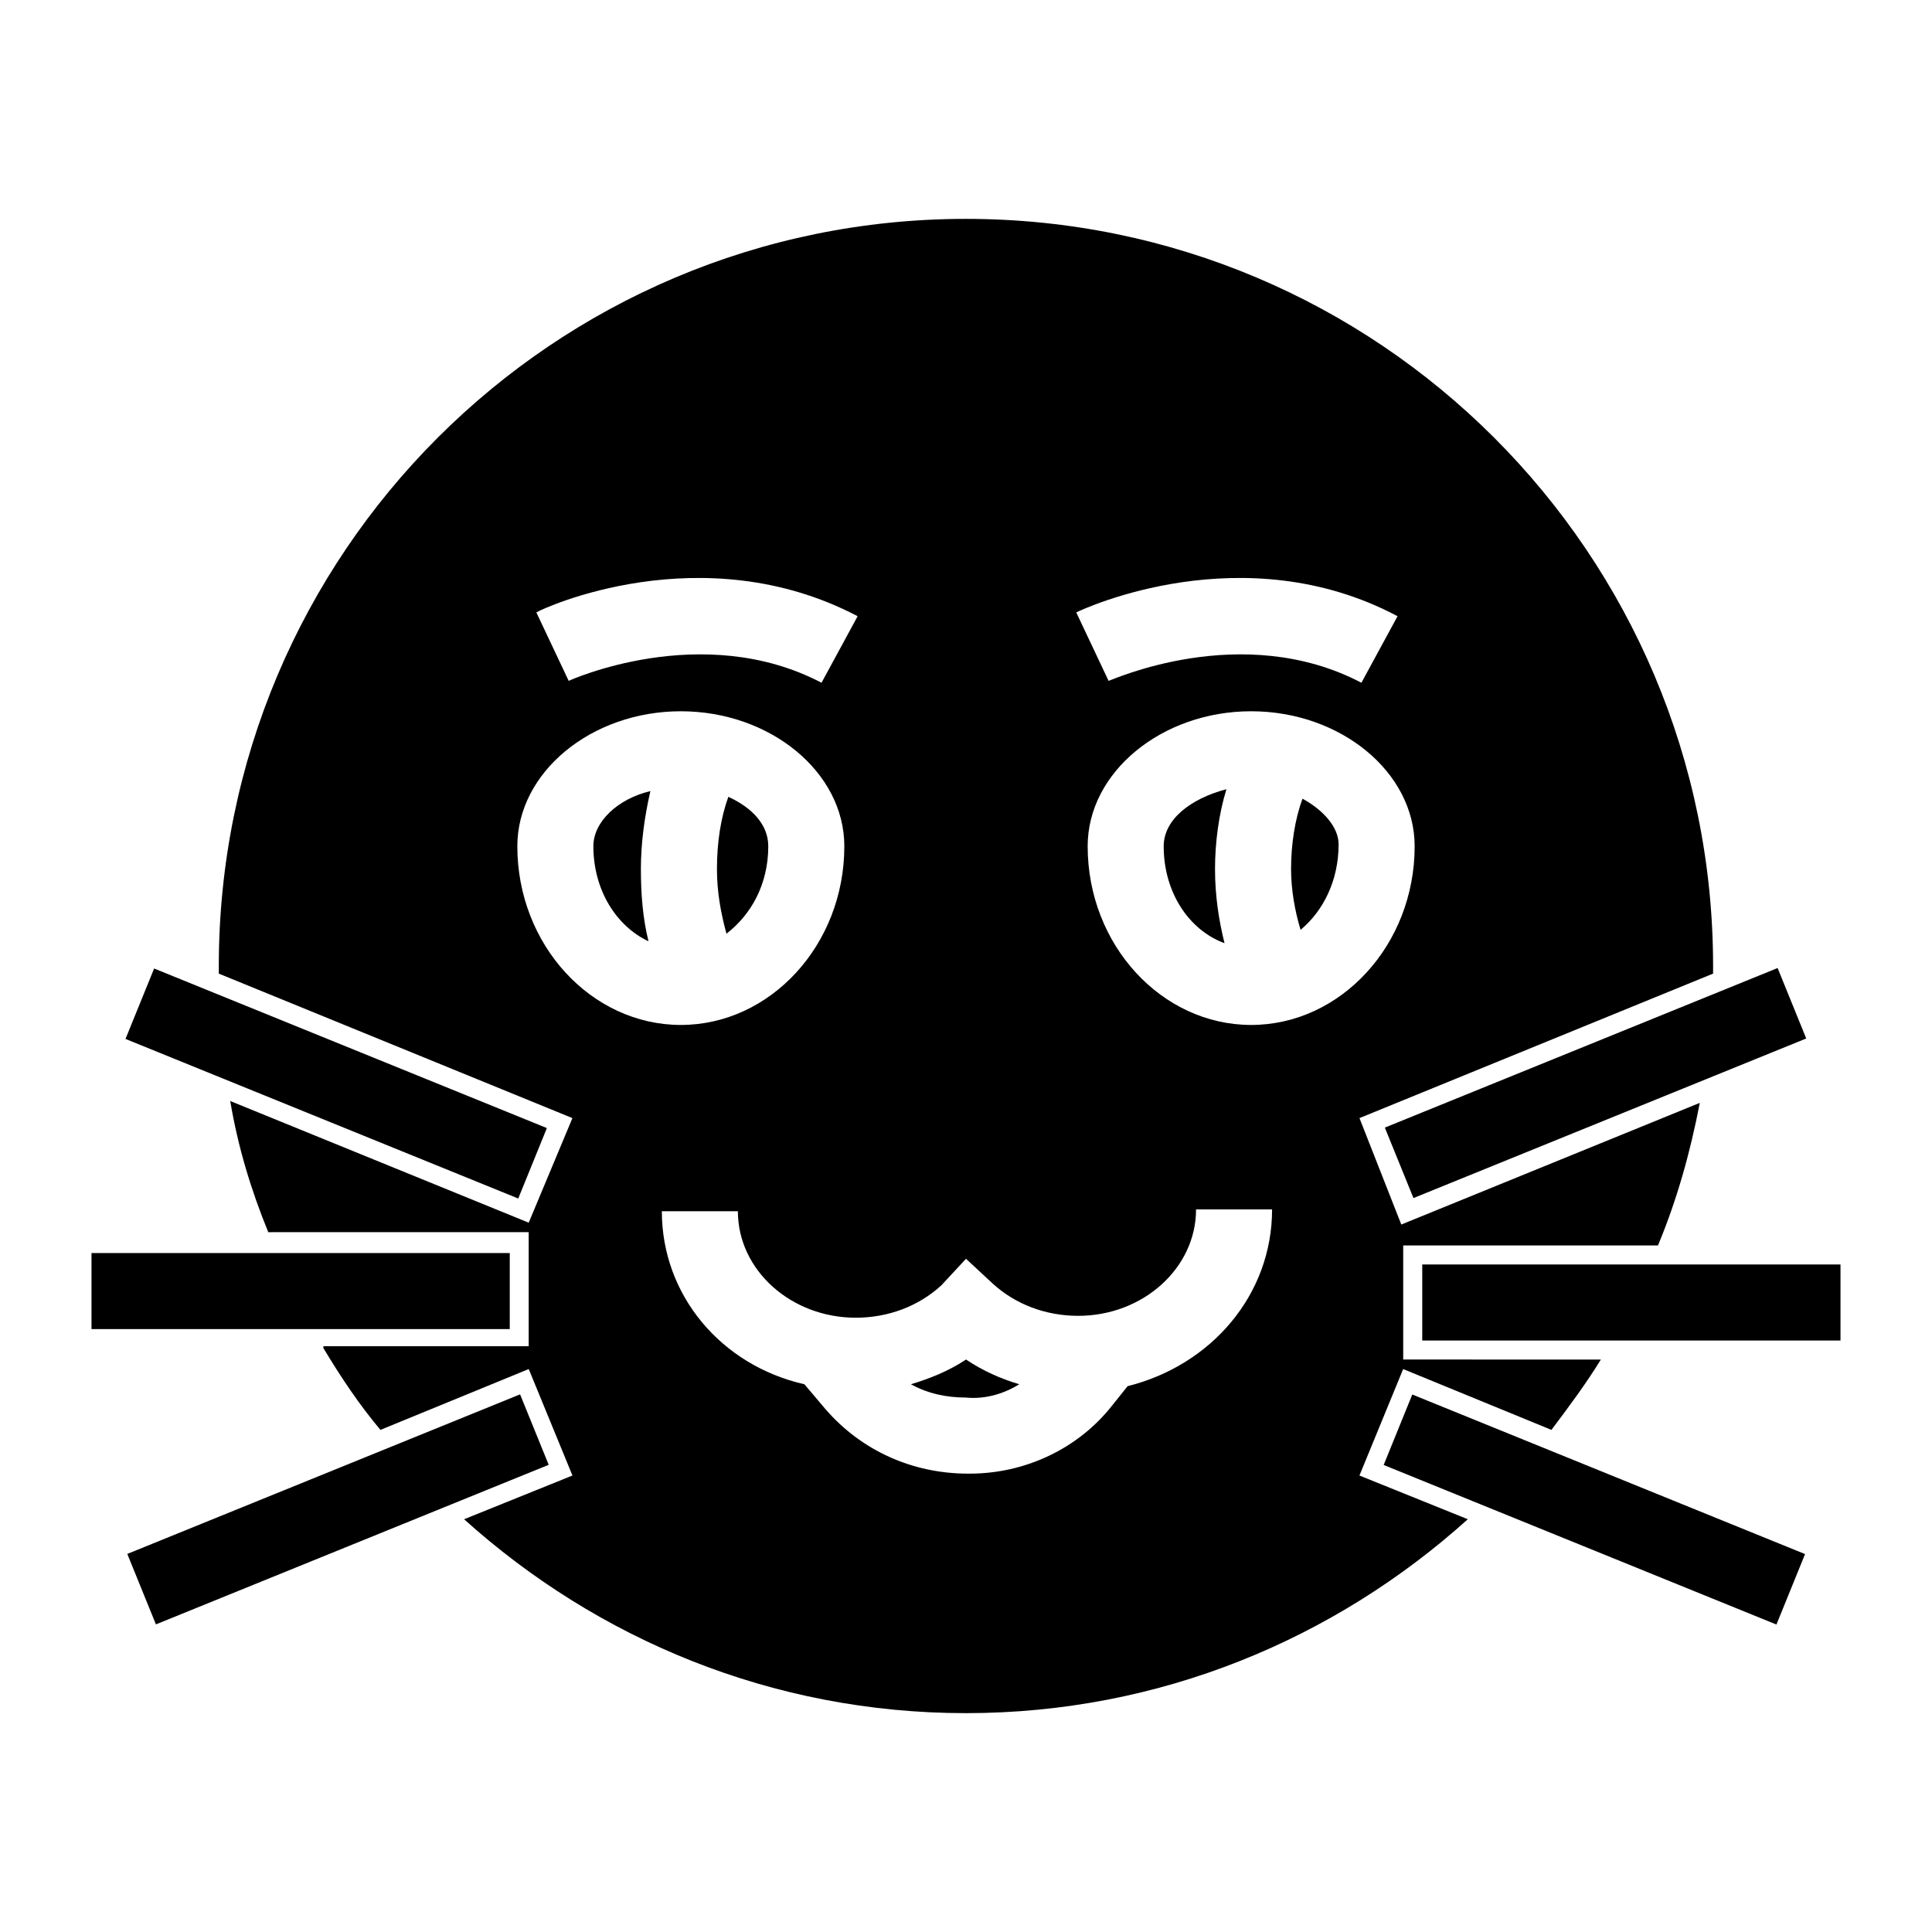 <?xml version="1.0" encoding="UTF-8"?>
<!-- Uploaded to: SVG Repo, www.svgrepo.com, Generator: SVG Repo Mixer Tools -->
<svg fill="#000000" width="800px" height="800px" version="1.1" viewBox="144 144 512 512" xmlns="http://www.w3.org/2000/svg">
 <g>
  <path d="m518.27 513.56 104.09 42.289-7.586 18.672-104.09-42.289z"/>
  <path d="m622.67 419.21-104.09 42.289-7.586-18.672 104.09-42.289z"/>
  <path d="m520.91 479.1h110.84v20.152h-110.84z"/>
  <path d="m177.26 419.33 7.586-18.668 104.08 42.289-7.586 18.668z"/>
  <path d="m289.41 532.19-104.09 42.289-7.586-18.672 104.09-42.289z"/>
  <path d="m168.25 476.07h110.84v20.152h-110.84z"/>
  <path d="m301.25 368.26c0 11.586 6.047 21.16 14.609 25.191-1.512-6.047-2.016-12.594-2.016-19.145 0-7.055 1.008-14.105 2.519-20.656-8.562 2.016-15.113 8.062-15.113 14.609z"/>
  <path d="m414.11 510.84c-5.039-1.512-9.574-3.527-14.105-6.551-4.535 3.023-9.574 5.039-14.609 6.551 4.535 2.519 9.574 3.527 14.609 3.527 5.035 0.504 10.074-1.008 14.105-3.527z"/>
  <path d="m347.6 368.26c0-5.543-4.031-10.078-10.578-13.098-2.016 5.543-3.023 12.09-3.023 19.145 0 6.047 1.008 11.586 2.519 17.129 6.547-5.039 11.082-13.098 11.082-23.176z"/>
  <path d="m489.17 355.66c-2.016 5.543-3.023 12.09-3.023 18.641 0 5.543 1.008 11.082 2.519 16.121 6.047-5.039 10.078-13.098 10.078-22.672 0-4.535-4.031-9.066-9.574-12.09z"/>
  <path d="m452.39 368.26c0 12.09 6.551 22.168 16.121 25.695-1.512-6.047-2.519-12.594-2.519-19.648 0-7.055 1.008-14.609 3.023-21.16-9.57 2.519-16.625 8.062-16.625 15.113z"/>
  <path d="m229.71 501.27c4.535 7.559 9.574 15.113 15.113 21.664l39.297-16.121 11.586 28.215-28.719 11.586c35.266 31.738 81.617 51.387 133 51.387 51.387 0 97.738-19.648 133-51.387l-28.719-11.586 11.586-28.215 39.297 16.121c4.535-6.047 9.07-12.09 13.098-18.641l-52.383-0.004v-30.23h67.512c5.039-12.09 8.566-24.688 11.082-37.785l-79.098 32.242-11.086-28.207 93.707-38.289 0.004-2.016c0-109.33-88.672-198-198-198-109.33-0.004-198 88.668-198 198v2.016l93.711 38.289-11.586 27.711-79.098-32.242c2.016 12.09 5.543 23.68 10.078 34.762l69.016-0.004v30.23h-54.41zm245.86-85.648c-23.68 0-43.328-21.16-43.328-47.359 0-19.648 19.648-35.77 43.328-35.77 23.68 0 43.328 16.121 43.328 35.77 0 26.199-19.648 47.359-43.328 47.359zm38.793-108.32-9.574 17.633c-31.738-16.625-66.5-0.504-67.004-0.504l-8.566-18.137c2.016-1.008 44.336-20.656 85.145 1.008zm-114.36 170.29 7.055 6.551c6.047 5.543 14.105 8.566 22.672 8.566 17.129 0 31.234-12.594 31.234-28.215h20.152c0 22.672-16.121 41.312-38.289 46.855l-4.031 5.039c-9.07 11.586-23.176 18.137-37.785 18.137h-0.504c-14.609 0-28.215-6.047-37.785-17.129l-5.543-6.551c-22.168-5.043-37.785-23.684-37.785-45.852h20.152c0 15.617 14.105 28.215 31.234 28.215 8.566 0 16.625-3.023 22.672-8.566zm-28.719-170.29-9.574 17.633c-31.738-16.625-67.004-0.504-67.004-0.504l-8.566-18.137c1.512-1.008 43.832-20.656 85.145 1.008zm-90.184 60.961c0-19.648 19.648-35.77 43.328-35.77 23.68 0 43.328 16.121 43.328 35.77 0 26.199-19.648 47.359-43.328 47.359-23.68 0-43.328-21.16-43.328-47.359z"/>
 </g>
</svg>